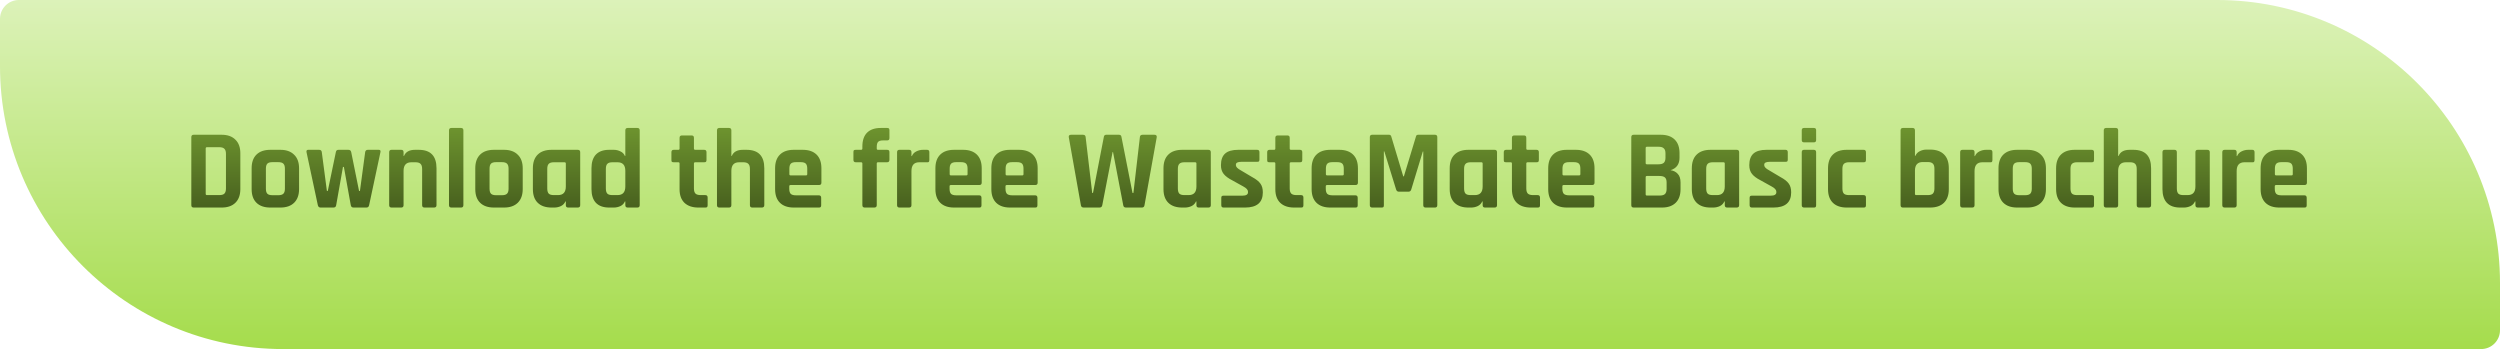 <?xml version="1.0" encoding="UTF-8"?> <svg xmlns="http://www.w3.org/2000/svg" width="530" height="74" viewBox="0 0 530 74" fill="none"><path d="M0 4C0 1.791 1.791 0 4 0H470C503.137 0 530 26.863 530 60V70C530 72.209 528.209 74 526 74H60C26.863 74 0 47.137 0 14V4Z" fill="url(#paint0_linear_2136_13)"></path><path d="M43.872 41.36H46.488C47 41.36 47.36 41.256 47.568 41.048C47.792 40.824 47.904 40.456 47.904 39.944V32.624C47.904 32.112 47.792 31.752 47.568 31.544C47.36 31.32 47 31.208 46.488 31.208H43.872C43.696 31.208 43.608 31.296 43.608 31.472V41.096C43.608 41.272 43.696 41.36 43.872 41.36ZM40.56 43.496V29.072C40.56 28.736 40.728 28.568 41.064 28.568H46.992C48.24 28.568 49.208 28.912 49.896 29.6C50.6 30.272 50.952 31.232 50.952 32.48V40.088C50.952 41.336 50.6 42.304 49.896 42.992C49.208 43.664 48.24 44 46.992 44H41.064C40.728 44 40.56 43.832 40.56 43.496ZM59.442 44H57.306C56.042 44 55.066 43.664 54.378 42.992C53.69 42.32 53.346 41.352 53.346 40.088V35.672C53.346 34.408 53.69 33.44 54.378 32.768C55.066 32.096 56.042 31.76 57.306 31.76H59.442C60.69 31.76 61.658 32.104 62.346 32.792C63.05 33.464 63.402 34.424 63.402 35.672V40.088C63.402 41.336 63.05 42.304 62.346 42.992C61.658 43.664 60.69 44 59.442 44ZM57.762 41.384H58.986C59.498 41.384 59.858 41.28 60.066 41.072C60.29 40.864 60.402 40.504 60.402 39.992V35.768C60.402 35.256 60.29 34.896 60.066 34.688C59.858 34.48 59.498 34.376 58.986 34.376H57.762C57.25 34.376 56.89 34.48 56.682 34.688C56.474 34.896 56.37 35.256 56.37 35.768V39.992C56.37 40.504 56.474 40.864 56.682 41.072C56.89 41.28 57.25 41.384 57.762 41.384ZM70.693 44H67.957C67.653 44 67.461 43.832 67.381 43.496L64.981 32.264C64.917 31.928 65.037 31.76 65.341 31.76H67.645C67.997 31.76 68.189 31.928 68.221 32.264L69.301 40.472H69.493L71.197 32.264C71.245 31.928 71.429 31.76 71.749 31.76H73.861C74.197 31.76 74.397 31.928 74.461 32.264L76.117 40.472H76.309L77.413 32.264C77.461 31.928 77.653 31.76 77.989 31.76H80.293C80.613 31.76 80.733 31.928 80.653 32.264L78.253 43.496C78.189 43.832 77.997 44 77.677 44H74.941C74.621 44 74.429 43.832 74.365 43.496L72.901 35.384H72.709L71.269 43.496C71.221 43.832 71.029 44 70.693 44ZM85.052 44H83.011C82.675 44 82.507 43.832 82.507 43.496V32.264C82.507 31.928 82.675 31.76 83.011 31.76H85.052C85.388 31.76 85.555 31.928 85.555 32.264V33.056H85.651C86.004 32.192 86.787 31.76 88.004 31.76H88.772C91.284 31.76 92.54 33.064 92.54 35.672V43.496C92.54 43.832 92.364 44 92.011 44H89.996C89.659 44 89.492 43.832 89.492 43.496V35.816C89.492 35.304 89.379 34.944 89.156 34.736C88.948 34.512 88.588 34.4 88.076 34.4H87.212C86.108 34.4 85.555 35.008 85.555 36.224V43.496C85.555 43.832 85.388 44 85.052 44ZM97.734 44H95.694C95.358 44 95.19 43.832 95.19 43.496V27.632C95.19 27.296 95.358 27.128 95.694 27.128H97.734C98.07 27.128 98.238 27.296 98.238 27.632V43.496C98.238 43.832 98.07 44 97.734 44ZM106.856 44H104.72C103.456 44 102.48 43.664 101.792 42.992C101.104 42.32 100.76 41.352 100.76 40.088V35.672C100.76 34.408 101.104 33.44 101.792 32.768C102.48 32.096 103.456 31.76 104.72 31.76H106.856C108.104 31.76 109.072 32.104 109.76 32.792C110.464 33.464 110.816 34.424 110.816 35.672V40.088C110.816 41.336 110.464 42.304 109.76 42.992C109.072 43.664 108.104 44 106.856 44ZM105.176 41.384H106.4C106.912 41.384 107.272 41.28 107.48 41.072C107.704 40.864 107.816 40.504 107.816 39.992V35.768C107.816 35.256 107.704 34.896 107.48 34.688C107.272 34.48 106.912 34.376 106.4 34.376H105.176C104.664 34.376 104.304 34.48 104.096 34.688C103.888 34.896 103.784 35.256 103.784 35.768V39.992C103.784 40.504 103.888 40.864 104.096 41.072C104.304 41.28 104.664 41.384 105.176 41.384ZM117.507 44H116.931C115.667 44 114.691 43.664 114.003 42.992C113.315 42.32 112.971 41.352 112.971 40.088V35.672C112.971 34.408 113.315 33.44 114.003 32.768C114.691 32.096 115.667 31.76 116.931 31.76H122.475C122.827 31.76 123.003 31.928 123.003 32.264V43.496C123.003 43.832 122.827 44 122.475 44H120.459C120.123 44 119.955 43.832 119.955 43.496V42.704H119.859C119.683 43.136 119.371 43.464 118.923 43.688C118.475 43.896 118.003 44 117.507 44ZM119.955 39.536V34.664C119.955 34.488 119.859 34.4 119.667 34.4H117.411C116.899 34.4 116.539 34.512 116.331 34.736C116.123 34.944 116.019 35.304 116.019 35.816V39.944C116.019 40.456 116.123 40.824 116.331 41.048C116.539 41.256 116.899 41.36 117.411 41.36H118.299C119.403 41.36 119.955 40.752 119.955 39.536ZM130.121 44H129.137C127.905 44 126.969 43.664 126.329 42.992C125.705 42.32 125.393 41.352 125.393 40.088V35.672C125.393 34.408 125.705 33.44 126.329 32.768C126.969 32.096 127.905 31.76 129.137 31.76H130.121C130.617 31.76 131.089 31.872 131.537 32.096C131.985 32.304 132.297 32.624 132.473 33.056H132.569V27.632C132.569 27.296 132.737 27.128 133.073 27.128H135.113C135.449 27.128 135.617 27.296 135.617 27.632V43.496C135.617 43.832 135.449 44 135.113 44H133.073C132.737 44 132.569 43.832 132.569 43.496V42.704H132.473C132.297 43.136 131.985 43.464 131.537 43.688C131.089 43.896 130.617 44 130.121 44ZM132.569 39.536V36.224C132.569 35.008 132.017 34.4 130.913 34.4H129.833C129.321 34.4 128.961 34.512 128.753 34.736C128.545 34.944 128.441 35.304 128.441 35.816V39.944C128.441 40.456 128.545 40.824 128.753 41.048C128.961 41.256 129.321 41.36 129.833 41.36H130.913C132.017 41.36 132.569 40.752 132.569 39.536ZM143.803 34.4H142.843C142.651 34.4 142.515 34.368 142.435 34.304C142.371 34.24 142.339 34.112 142.339 33.92V32.264C142.339 31.928 142.507 31.76 142.843 31.76H143.803C143.979 31.76 144.067 31.672 144.067 31.496V29.216C144.067 28.88 144.243 28.712 144.595 28.712H146.611C146.947 28.712 147.115 28.88 147.115 29.216V31.496C147.115 31.672 147.211 31.76 147.403 31.76H149.275C149.611 31.76 149.779 31.928 149.779 32.264V33.92C149.779 34.096 149.739 34.224 149.659 34.304C149.595 34.368 149.467 34.4 149.275 34.4H147.403C147.211 34.4 147.115 34.488 147.115 34.664V39.968C147.115 40.464 147.227 40.824 147.451 41.048C147.675 41.256 148.043 41.36 148.555 41.36H149.515C149.851 41.36 150.019 41.528 150.019 41.864V43.52C150.019 43.696 149.979 43.824 149.899 43.904C149.835 43.968 149.707 44 149.515 44H148.051C146.787 44 145.803 43.664 145.099 42.992C144.411 42.32 144.067 41.36 144.067 40.112V34.664C144.067 34.488 143.979 34.4 143.803 34.4ZM154.544 44H152.504C152.168 44 152 43.832 152 43.496V27.632C152 27.296 152.168 27.128 152.504 27.128H154.544C154.88 27.128 155.048 27.296 155.048 27.632V33.056H155.144C155.496 32.192 156.28 31.76 157.496 31.76H158.264C160.776 31.76 162.032 33.064 162.032 35.672V43.496C162.032 43.832 161.856 44 161.504 44H159.488C159.152 44 158.984 43.832 158.984 43.496V35.816C158.984 35.304 158.872 34.944 158.648 34.736C158.44 34.512 158.08 34.4 157.568 34.4H156.704C155.6 34.4 155.048 35.008 155.048 36.224V43.496C155.048 43.832 154.88 44 154.544 44ZM173.586 44H168.282C167.018 44 166.042 43.664 165.354 42.992C164.666 42.32 164.322 41.352 164.322 40.088V35.672C164.322 34.408 164.666 33.44 165.354 32.768C166.042 32.096 167.018 31.76 168.282 31.76H170.178C171.442 31.76 172.418 32.096 173.106 32.768C173.794 33.44 174.138 34.408 174.138 35.672V38.72C174.138 39.056 173.97 39.224 173.634 39.224H167.61C167.418 39.224 167.322 39.312 167.322 39.488V40.016C167.322 40.512 167.426 40.872 167.634 41.096C167.858 41.304 168.226 41.408 168.738 41.408H173.586C173.922 41.408 174.09 41.584 174.09 41.936V43.52C174.09 43.696 174.05 43.824 173.97 43.904C173.906 43.968 173.778 44 173.586 44ZM167.61 37.184H170.874C171.05 37.184 171.138 37.096 171.138 36.92V35.768C171.138 35.256 171.034 34.896 170.826 34.688C170.618 34.48 170.258 34.376 169.746 34.376H168.738C168.226 34.376 167.866 34.48 167.658 34.688C167.45 34.896 167.346 35.256 167.346 35.768V36.92C167.346 37.096 167.434 37.184 167.61 37.184ZM186.135 31.76H188.055C188.247 31.76 188.375 31.8 188.439 31.88C188.519 31.944 188.559 32.064 188.559 32.24V33.896C188.559 34.232 188.391 34.4 188.055 34.4H186.135C185.959 34.4 185.871 34.488 185.871 34.664V43.496C185.871 43.832 185.695 44 185.343 44H183.327C182.991 44 182.823 43.832 182.823 43.496V34.664C182.823 34.488 182.727 34.4 182.535 34.4H181.431C181.095 34.4 180.927 34.232 180.927 33.896V32.24C180.927 32.048 180.959 31.92 181.023 31.856C181.103 31.792 181.239 31.76 181.431 31.76H182.535C182.727 31.76 182.823 31.672 182.823 31.496V31.04C182.823 29.776 183.151 28.808 183.807 28.136C184.479 27.464 185.447 27.128 186.711 27.128H188.079C188.271 27.128 188.399 27.168 188.463 27.248C188.527 27.312 188.559 27.432 188.559 27.608V29.264C188.559 29.6 188.399 29.768 188.079 29.768H187.191C186.679 29.768 186.327 29.88 186.135 30.104C185.959 30.312 185.871 30.672 185.871 31.184V31.496C185.871 31.672 185.959 31.76 186.135 31.76ZM192.723 44H190.683C190.347 44 190.179 43.832 190.179 43.496V32.264C190.179 31.928 190.347 31.76 190.683 31.76H192.723C193.059 31.76 193.227 31.928 193.227 32.264V33.08H193.323C193.499 32.648 193.811 32.32 194.259 32.096C194.707 31.872 195.179 31.76 195.675 31.76H196.539C196.859 31.76 197.019 31.928 197.019 32.264V33.92C197.019 34.112 196.979 34.248 196.899 34.328C196.835 34.392 196.715 34.416 196.539 34.4H194.883C193.779 34.4 193.227 35.024 193.227 36.272V43.496C193.227 43.832 193.059 44 192.723 44ZM207.571 44H202.267C201.003 44 200.027 43.664 199.339 42.992C198.651 42.32 198.307 41.352 198.307 40.088V35.672C198.307 34.408 198.651 33.44 199.339 32.768C200.027 32.096 201.003 31.76 202.267 31.76H204.163C205.427 31.76 206.403 32.096 207.091 32.768C207.779 33.44 208.123 34.408 208.123 35.672V38.72C208.123 39.056 207.955 39.224 207.619 39.224H201.595C201.403 39.224 201.307 39.312 201.307 39.488V40.016C201.307 40.512 201.411 40.872 201.619 41.096C201.843 41.304 202.211 41.408 202.723 41.408H207.571C207.907 41.408 208.075 41.584 208.075 41.936V43.52C208.075 43.696 208.035 43.824 207.955 43.904C207.891 43.968 207.763 44 207.571 44ZM201.595 37.184H204.859C205.035 37.184 205.123 37.096 205.123 36.92V35.768C205.123 35.256 205.019 34.896 204.811 34.688C204.603 34.48 204.243 34.376 203.731 34.376H202.723C202.211 34.376 201.851 34.48 201.643 34.688C201.435 34.896 201.331 35.256 201.331 35.768V36.92C201.331 37.096 201.419 37.184 201.595 37.184ZM219.43 44H214.126C212.862 44 211.886 43.664 211.198 42.992C210.51 42.32 210.166 41.352 210.166 40.088V35.672C210.166 34.408 210.51 33.44 211.198 32.768C211.886 32.096 212.862 31.76 214.126 31.76H216.022C217.286 31.76 218.262 32.096 218.95 32.768C219.638 33.44 219.982 34.408 219.982 35.672V38.72C219.982 39.056 219.814 39.224 219.478 39.224H213.454C213.262 39.224 213.166 39.312 213.166 39.488V40.016C213.166 40.512 213.27 40.872 213.478 41.096C213.702 41.304 214.07 41.408 214.582 41.408H219.43C219.766 41.408 219.934 41.584 219.934 41.936V43.52C219.934 43.696 219.894 43.824 219.814 43.904C219.75 43.968 219.622 44 219.43 44ZM213.454 37.184H216.718C216.894 37.184 216.982 37.096 216.982 36.92V35.768C216.982 35.256 216.878 34.896 216.67 34.688C216.462 34.48 216.102 34.376 215.59 34.376H214.582C214.07 34.376 213.71 34.48 213.502 34.688C213.294 34.896 213.19 35.256 213.19 35.768V36.92C213.19 37.096 213.278 37.184 213.454 37.184ZM233.107 44H229.747C229.395 44 229.195 43.832 229.147 43.496L226.579 29.072C226.531 28.736 226.699 28.568 227.083 28.568H229.579C229.947 28.568 230.139 28.736 230.155 29.072L231.547 40.904H231.715L234.019 29C234.067 28.712 234.235 28.568 234.523 28.568H237.211C237.515 28.568 237.691 28.704 237.739 28.976L240.091 40.904H240.283L241.651 29.096C241.667 28.744 241.859 28.568 242.227 28.568H244.723C245.107 28.568 245.275 28.744 245.227 29.096L242.635 43.496C242.587 43.832 242.403 44 242.083 44H238.699C238.363 44 238.171 43.832 238.123 43.496L235.963 32.24H235.867L233.683 43.496C233.619 43.832 233.427 44 233.107 44ZM251.194 44H250.618C249.354 44 248.378 43.664 247.69 42.992C247.002 42.32 246.658 41.352 246.658 40.088V35.672C246.658 34.408 247.002 33.44 247.69 32.768C248.378 32.096 249.354 31.76 250.618 31.76H256.162C256.514 31.76 256.69 31.928 256.69 32.264V43.496C256.69 43.832 256.514 44 256.162 44H254.146C253.81 44 253.642 43.832 253.642 43.496V42.704H253.546C253.37 43.136 253.058 43.464 252.61 43.688C252.162 43.896 251.69 44 251.194 44ZM253.642 39.536V34.664C253.642 34.488 253.546 34.4 253.354 34.4H251.098C250.586 34.4 250.226 34.512 250.018 34.736C249.81 34.944 249.706 35.304 249.706 35.816V39.944C249.706 40.456 249.81 40.824 250.018 41.048C250.226 41.256 250.586 41.36 251.098 41.36H251.986C253.09 41.36 253.642 40.752 253.642 39.536ZM263.952 44H259.392C259.072 44 258.912 43.832 258.912 43.496V41.96C258.912 41.784 258.944 41.664 259.008 41.6C259.072 41.52 259.2 41.48 259.392 41.48H263.4C264.184 41.48 264.576 41.24 264.576 40.76V40.64C264.576 40.256 264.248 39.888 263.592 39.536L261.216 38.216C260.4 37.8 259.8 37.352 259.416 36.872C259.032 36.392 258.84 35.776 258.84 35.024C258.84 33.904 259.136 33.08 259.728 32.552C260.32 32.024 261.248 31.76 262.512 31.76H266.52C266.84 31.76 267 31.928 267 32.264V33.824C267 34 266.968 34.128 266.904 34.208C266.84 34.272 266.712 34.304 266.52 34.304H263.184C262.4 34.304 262.008 34.504 262.008 34.904V35.024C262.008 35.376 262.352 35.736 263.04 36.104L265.464 37.544C266.296 37.992 266.88 38.456 267.216 38.936C267.552 39.4 267.72 40.016 267.72 40.784C267.72 42.928 266.464 44 263.952 44ZM270.107 34.4H269.147C268.955 34.4 268.819 34.368 268.739 34.304C268.675 34.24 268.643 34.112 268.643 33.92V32.264C268.643 31.928 268.811 31.76 269.147 31.76H270.107C270.283 31.76 270.371 31.672 270.371 31.496V29.216C270.371 28.88 270.547 28.712 270.899 28.712H272.915C273.251 28.712 273.419 28.88 273.419 29.216V31.496C273.419 31.672 273.515 31.76 273.707 31.76H275.579C275.915 31.76 276.083 31.928 276.083 32.264V33.92C276.083 34.096 276.043 34.224 275.963 34.304C275.899 34.368 275.771 34.4 275.579 34.4H273.707C273.515 34.4 273.419 34.488 273.419 34.664V39.968C273.419 40.464 273.531 40.824 273.755 41.048C273.979 41.256 274.347 41.36 274.859 41.36H275.819C276.155 41.36 276.323 41.528 276.323 41.864V43.52C276.323 43.696 276.283 43.824 276.203 43.904C276.139 43.968 276.011 44 275.819 44H274.355C273.091 44 272.107 43.664 271.403 42.992C270.715 42.32 270.371 41.36 270.371 40.112V34.664C270.371 34.488 270.283 34.4 270.107 34.4ZM287.328 44H282.024C280.76 44 279.784 43.664 279.096 42.992C278.408 42.32 278.064 41.352 278.064 40.088V35.672C278.064 34.408 278.408 33.44 279.096 32.768C279.784 32.096 280.76 31.76 282.024 31.76H283.92C285.184 31.76 286.16 32.096 286.848 32.768C287.536 33.44 287.88 34.408 287.88 35.672V38.72C287.88 39.056 287.712 39.224 287.376 39.224H281.352C281.16 39.224 281.064 39.312 281.064 39.488V40.016C281.064 40.512 281.168 40.872 281.376 41.096C281.6 41.304 281.968 41.408 282.48 41.408H287.328C287.664 41.408 287.832 41.584 287.832 41.936V43.52C287.832 43.696 287.792 43.824 287.712 43.904C287.648 43.968 287.52 44 287.328 44ZM281.352 37.184H284.616C284.792 37.184 284.88 37.096 284.88 36.92V35.768C284.88 35.256 284.776 34.896 284.568 34.688C284.36 34.48 284 34.376 283.488 34.376H282.48C281.968 34.376 281.608 34.48 281.4 34.688C281.192 34.896 281.088 35.256 281.088 35.768V36.92C281.088 37.096 281.176 37.184 281.352 37.184ZM300.652 28.568H304.204C304.54 28.568 304.708 28.736 304.708 29.072V43.496C304.708 43.832 304.54 44 304.204 44H302.236C301.9 44 301.732 43.832 301.732 43.496V32.12H301.636L299.188 40.16C299.092 40.48 298.892 40.64 298.588 40.64H296.572C296.268 40.64 296.068 40.48 295.972 40.16L293.476 32.096H293.38V43.496C293.38 43.688 293.348 43.824 293.284 43.904C293.22 43.968 293.084 44 292.876 44H290.908C290.572 44 290.404 43.832 290.404 43.496V29.072C290.404 28.736 290.572 28.568 290.908 28.568H294.484C294.708 28.568 294.86 28.68 294.94 28.904L297.484 37.376H297.628L300.196 28.904C300.244 28.68 300.396 28.568 300.652 28.568ZM311.874 44H311.298C310.034 44 309.058 43.664 308.37 42.992C307.682 42.32 307.338 41.352 307.338 40.088V35.672C307.338 34.408 307.682 33.44 308.37 32.768C309.058 32.096 310.034 31.76 311.298 31.76H316.842C317.194 31.76 317.37 31.928 317.37 32.264V43.496C317.37 43.832 317.194 44 316.842 44H314.826C314.49 44 314.322 43.832 314.322 43.496V42.704H314.226C314.05 43.136 313.738 43.464 313.29 43.688C312.842 43.896 312.37 44 311.874 44ZM314.322 39.536V34.664C314.322 34.488 314.226 34.4 314.034 34.4H311.778C311.266 34.4 310.906 34.512 310.698 34.736C310.49 34.944 310.386 35.304 310.386 35.816V39.944C310.386 40.456 310.49 40.824 310.698 41.048C310.906 41.256 311.266 41.36 311.778 41.36H312.666C313.77 41.36 314.322 40.752 314.322 39.536ZM320.264 34.4H319.304C319.112 34.4 318.976 34.368 318.896 34.304C318.832 34.24 318.8 34.112 318.8 33.92V32.264C318.8 31.928 318.968 31.76 319.304 31.76H320.264C320.44 31.76 320.528 31.672 320.528 31.496V29.216C320.528 28.88 320.704 28.712 321.056 28.712H323.072C323.408 28.712 323.576 28.88 323.576 29.216V31.496C323.576 31.672 323.672 31.76 323.864 31.76H325.736C326.072 31.76 326.24 31.928 326.24 32.264V33.92C326.24 34.096 326.2 34.224 326.12 34.304C326.056 34.368 325.928 34.4 325.736 34.4H323.864C323.672 34.4 323.576 34.488 323.576 34.664V39.968C323.576 40.464 323.688 40.824 323.912 41.048C324.136 41.256 324.504 41.36 325.016 41.36H325.976C326.312 41.36 326.48 41.528 326.48 41.864V43.52C326.48 43.696 326.44 43.824 326.36 43.904C326.296 43.968 326.168 44 325.976 44H324.512C323.248 44 322.264 43.664 321.56 42.992C320.872 42.32 320.528 41.36 320.528 40.112V34.664C320.528 34.488 320.44 34.4 320.264 34.4ZM337.485 44H332.181C330.917 44 329.941 43.664 329.253 42.992C328.565 42.32 328.221 41.352 328.221 40.088V35.672C328.221 34.408 328.565 33.44 329.253 32.768C329.941 32.096 330.917 31.76 332.181 31.76H334.077C335.341 31.76 336.317 32.096 337.005 32.768C337.693 33.44 338.037 34.408 338.037 35.672V38.72C338.037 39.056 337.869 39.224 337.533 39.224H331.509C331.317 39.224 331.221 39.312 331.221 39.488V40.016C331.221 40.512 331.325 40.872 331.533 41.096C331.757 41.304 332.125 41.408 332.637 41.408H337.485C337.821 41.408 337.989 41.584 337.989 41.936V43.52C337.989 43.696 337.949 43.824 337.869 43.904C337.805 43.968 337.677 44 337.485 44ZM331.509 37.184H334.773C334.949 37.184 335.037 37.096 335.037 36.92V35.768C335.037 35.256 334.933 34.896 334.725 34.688C334.517 34.48 334.157 34.376 333.645 34.376H332.637C332.125 34.376 331.765 34.48 331.557 34.688C331.349 34.896 331.245 35.256 331.245 35.768V36.92C331.245 37.096 331.333 37.184 331.509 37.184ZM349.145 41.456H351.833C352.361 41.456 352.737 41.352 352.961 41.144C353.201 40.92 353.321 40.56 353.321 40.064V38.672C353.321 38.176 353.201 37.824 352.961 37.616C352.721 37.408 352.329 37.304 351.785 37.304H349.145C348.969 37.304 348.881 37.392 348.881 37.568V41.192C348.881 41.368 348.969 41.456 349.145 41.456ZM349.145 34.832H351.593C352.105 34.832 352.481 34.728 352.721 34.52C352.961 34.296 353.081 33.936 353.081 33.44V32.504C353.081 32.008 352.961 31.656 352.721 31.448C352.497 31.224 352.129 31.112 351.617 31.112H349.145C348.969 31.112 348.881 31.2 348.881 31.376V34.568C348.881 34.744 348.969 34.832 349.145 34.832ZM345.833 43.496V29.072C345.833 28.736 346.001 28.568 346.337 28.568H352.097C353.361 28.568 354.337 28.904 355.025 29.576C355.713 30.248 356.057 31.208 356.057 32.456V33.44C356.057 34.8 355.425 35.68 354.161 36.08C354.801 36.176 355.313 36.44 355.697 36.872C356.081 37.288 356.273 37.888 356.273 38.672V40.112C356.273 41.36 355.929 42.32 355.241 42.992C354.553 43.664 353.585 44 352.337 44H346.337C346.001 44 345.833 43.832 345.833 43.496ZM363.202 44H362.626C361.362 44 360.386 43.664 359.698 42.992C359.01 42.32 358.666 41.352 358.666 40.088V35.672C358.666 34.408 359.01 33.44 359.698 32.768C360.386 32.096 361.362 31.76 362.626 31.76H368.17C368.522 31.76 368.698 31.928 368.698 32.264V43.496C368.698 43.832 368.522 44 368.17 44H366.154C365.818 44 365.65 43.832 365.65 43.496V42.704H365.554C365.378 43.136 365.066 43.464 364.618 43.688C364.17 43.896 363.698 44 363.202 44ZM365.65 39.536V34.664C365.65 34.488 365.554 34.4 365.362 34.4H363.106C362.594 34.4 362.234 34.512 362.026 34.736C361.818 34.944 361.714 35.304 361.714 35.816V39.944C361.714 40.456 361.818 40.824 362.026 41.048C362.234 41.256 362.594 41.36 363.106 41.36H363.994C365.098 41.36 365.65 40.752 365.65 39.536ZM375.96 44H371.4C371.08 44 370.92 43.832 370.92 43.496V41.96C370.92 41.784 370.952 41.664 371.016 41.6C371.08 41.52 371.208 41.48 371.4 41.48H375.408C376.192 41.48 376.584 41.24 376.584 40.76V40.64C376.584 40.256 376.256 39.888 375.6 39.536L373.224 38.216C372.408 37.8 371.808 37.352 371.424 36.872C371.04 36.392 370.848 35.776 370.848 35.024C370.848 33.904 371.144 33.08 371.736 32.552C372.328 32.024 373.256 31.76 374.52 31.76H378.528C378.848 31.76 379.008 31.928 379.008 32.264V33.824C379.008 34 378.976 34.128 378.912 34.208C378.848 34.272 378.72 34.304 378.528 34.304H375.192C374.408 34.304 374.016 34.504 374.016 34.904V35.024C374.016 35.376 374.36 35.736 375.048 36.104L377.472 37.544C378.304 37.992 378.888 38.456 379.224 38.936C379.56 39.4 379.728 40.016 379.728 40.784C379.728 42.928 378.472 44 375.96 44ZM381.971 29.696V27.608C381.971 27.288 382.131 27.128 382.451 27.128H384.539C384.859 27.128 385.019 27.28 385.019 27.584V29.696C385.019 30.016 384.859 30.176 384.539 30.176H382.451C382.131 30.176 381.971 30.016 381.971 29.696ZM381.971 43.496V32.264C381.971 31.928 382.131 31.76 382.451 31.76H384.515C384.851 31.76 385.019 31.928 385.019 32.264V43.496C385.019 43.704 384.979 43.84 384.899 43.904C384.835 43.968 384.715 44 384.539 44H382.475C382.139 44 381.971 43.832 381.971 43.496ZM395.581 41.864V43.52C395.581 43.696 395.541 43.824 395.461 43.904C395.397 43.968 395.269 44 395.077 44H391.501C390.237 44 389.261 43.664 388.573 42.992C387.885 42.32 387.541 41.352 387.541 40.088V35.672C387.541 34.408 387.885 33.44 388.573 32.768C389.261 32.096 390.237 31.76 391.501 31.76H395.077C395.413 31.76 395.581 31.928 395.581 32.264V33.92C395.581 34.096 395.541 34.224 395.461 34.304C395.397 34.368 395.269 34.4 395.077 34.4H391.981C391.485 34.4 391.125 34.512 390.901 34.736C390.693 34.944 390.589 35.304 390.589 35.816V39.944C390.589 40.456 390.693 40.824 390.901 41.048C391.125 41.256 391.485 41.36 391.981 41.36H395.077C395.413 41.36 395.581 41.528 395.581 41.864ZM406.234 41.36H408.682C409.194 41.36 409.554 41.256 409.762 41.048C409.986 40.824 410.098 40.456 410.098 39.944V35.768C410.098 35.256 409.986 34.896 409.762 34.688C409.554 34.464 409.194 34.352 408.682 34.352H407.626C406.522 34.352 405.97 34.96 405.97 36.176V41.096C405.97 41.272 406.058 41.36 406.234 41.36ZM402.922 43.496V27.632C402.922 27.296 403.09 27.128 403.426 27.128H405.466C405.802 27.128 405.97 27.296 405.97 27.632V33.032H406.066C406.242 32.6 406.554 32.272 407.002 32.048C407.45 31.824 407.922 31.712 408.418 31.712H409.186C410.45 31.712 411.426 32.048 412.114 32.72C412.802 33.392 413.146 34.36 413.146 35.624V40.088C413.146 41.352 412.802 42.32 412.114 42.992C411.426 43.664 410.45 44 409.186 44H403.426C403.09 44 402.922 43.832 402.922 43.496ZM418.098 44H416.058C415.722 44 415.554 43.832 415.554 43.496V32.264C415.554 31.928 415.722 31.76 416.058 31.76H418.098C418.434 31.76 418.602 31.928 418.602 32.264V33.08H418.698C418.874 32.648 419.186 32.32 419.634 32.096C420.082 31.872 420.554 31.76 421.05 31.76H421.914C422.234 31.76 422.394 31.928 422.394 32.264V33.92C422.394 34.112 422.354 34.248 422.274 34.328C422.21 34.392 422.09 34.416 421.914 34.4H420.258C419.154 34.4 418.602 35.024 418.602 36.272V43.496C418.602 43.832 418.434 44 418.098 44ZM429.778 44H427.642C426.378 44 425.402 43.664 424.714 42.992C424.026 42.32 423.682 41.352 423.682 40.088V35.672C423.682 34.408 424.026 33.44 424.714 32.768C425.402 32.096 426.378 31.76 427.642 31.76H429.778C431.026 31.76 431.994 32.104 432.682 32.792C433.386 33.464 433.738 34.424 433.738 35.672V40.088C433.738 41.336 433.386 42.304 432.682 42.992C431.994 43.664 431.026 44 429.778 44ZM428.098 41.384H429.322C429.834 41.384 430.194 41.28 430.402 41.072C430.626 40.864 430.738 40.504 430.738 39.992V35.768C430.738 35.256 430.626 34.896 430.402 34.688C430.194 34.48 429.834 34.376 429.322 34.376H428.098C427.586 34.376 427.226 34.48 427.018 34.688C426.81 34.896 426.706 35.256 426.706 35.768V39.992C426.706 40.504 426.81 40.864 427.018 41.072C427.226 41.28 427.586 41.384 428.098 41.384ZM443.933 41.864V43.52C443.933 43.696 443.893 43.824 443.813 43.904C443.749 43.968 443.621 44 443.429 44H439.853C438.589 44 437.613 43.664 436.925 42.992C436.237 42.32 435.893 41.352 435.893 40.088V35.672C435.893 34.408 436.237 33.44 436.925 32.768C437.613 32.096 438.589 31.76 439.853 31.76H443.429C443.765 31.76 443.933 31.928 443.933 32.264V33.92C443.933 34.096 443.893 34.224 443.813 34.304C443.749 34.368 443.621 34.4 443.429 34.4H440.333C439.837 34.4 439.477 34.512 439.253 34.736C439.045 34.944 438.941 35.304 438.941 35.816V39.944C438.941 40.456 439.045 40.824 439.253 41.048C439.477 41.256 439.837 41.36 440.333 41.36H443.429C443.765 41.36 443.933 41.528 443.933 41.864ZM448.544 44H446.504C446.168 44 446 43.832 446 43.496V27.632C446 27.296 446.168 27.128 446.504 27.128H448.544C448.88 27.128 449.048 27.296 449.048 27.632V33.056H449.144C449.496 32.192 450.28 31.76 451.496 31.76H452.264C454.776 31.76 456.032 33.064 456.032 35.672V43.496C456.032 43.832 455.856 44 455.504 44H453.488C453.152 44 452.984 43.832 452.984 43.496V35.816C452.984 35.304 452.872 34.944 452.648 34.736C452.44 34.512 452.08 34.4 451.568 34.4H450.704C449.6 34.4 449.048 35.008 449.048 36.224V43.496C449.048 43.832 448.88 44 448.544 44ZM462.978 44H462.186C460.954 44 460.018 43.664 459.378 42.992C458.754 42.32 458.442 41.352 458.442 40.088V32.264C458.442 31.928 458.61 31.76 458.946 31.76H460.986C461.322 31.76 461.49 31.928 461.49 32.264V39.944C461.49 40.456 461.594 40.824 461.802 41.048C462.026 41.256 462.386 41.36 462.882 41.36H463.77C464.874 41.36 465.426 40.752 465.426 39.536V32.264C465.426 31.928 465.594 31.76 465.93 31.76H467.946C468.298 31.76 468.474 31.928 468.474 32.264V43.496C468.474 43.832 468.298 44 467.946 44H465.93C465.594 44 465.426 43.832 465.426 43.496V42.704H465.33C465.154 43.136 464.842 43.464 464.394 43.688C463.946 43.896 463.474 44 462.978 44ZM473.669 44H471.629C471.293 44 471.125 43.832 471.125 43.496V32.264C471.125 31.928 471.293 31.76 471.629 31.76H473.669C474.005 31.76 474.173 31.928 474.173 32.264V33.08H474.269C474.445 32.648 474.757 32.32 475.205 32.096C475.653 31.872 476.125 31.76 476.621 31.76H477.485C477.805 31.76 477.965 31.928 477.965 32.264V33.92C477.965 34.112 477.925 34.248 477.845 34.328C477.781 34.392 477.661 34.416 477.485 34.4H475.829C474.725 34.4 474.173 35.024 474.173 36.272V43.496C474.173 43.832 474.005 44 473.669 44ZM488.516 44H483.212C481.948 44 480.972 43.664 480.284 42.992C479.596 42.32 479.252 41.352 479.252 40.088V35.672C479.252 34.408 479.596 33.44 480.284 32.768C480.972 32.096 481.948 31.76 483.212 31.76H485.108C486.372 31.76 487.348 32.096 488.036 32.768C488.724 33.44 489.068 34.408 489.068 35.672V38.72C489.068 39.056 488.9 39.224 488.564 39.224H482.54C482.348 39.224 482.252 39.312 482.252 39.488V40.016C482.252 40.512 482.356 40.872 482.564 41.096C482.788 41.304 483.156 41.408 483.668 41.408H488.516C488.852 41.408 489.02 41.584 489.02 41.936V43.52C489.02 43.696 488.98 43.824 488.9 43.904C488.836 43.968 488.708 44 488.516 44ZM482.54 37.184H485.804C485.98 37.184 486.068 37.096 486.068 36.92V35.768C486.068 35.256 485.964 34.896 485.756 34.688C485.548 34.48 485.188 34.376 484.676 34.376H483.668C483.156 34.376 482.796 34.48 482.588 34.688C482.38 34.896 482.276 35.256 482.276 35.768V36.92C482.276 37.096 482.364 37.184 482.54 37.184Z" fill="url(#paint1_linear_2136_13)"></path><defs><linearGradient id="paint0_linear_2136_13" x1="265" y1="0" x2="265" y2="74" gradientUnits="userSpaceOnUse"><stop stop-color="#DCF2B9"></stop><stop offset="1" stop-color="#A5DC4C"></stop></linearGradient><linearGradient id="paint1_linear_2136_13" x1="265" y1="54" x2="265" y2="20" gradientUnits="userSpaceOnUse"><stop stop-color="#324315"></stop><stop offset="1" stop-color="#7DA935"></stop></linearGradient></defs></svg> 